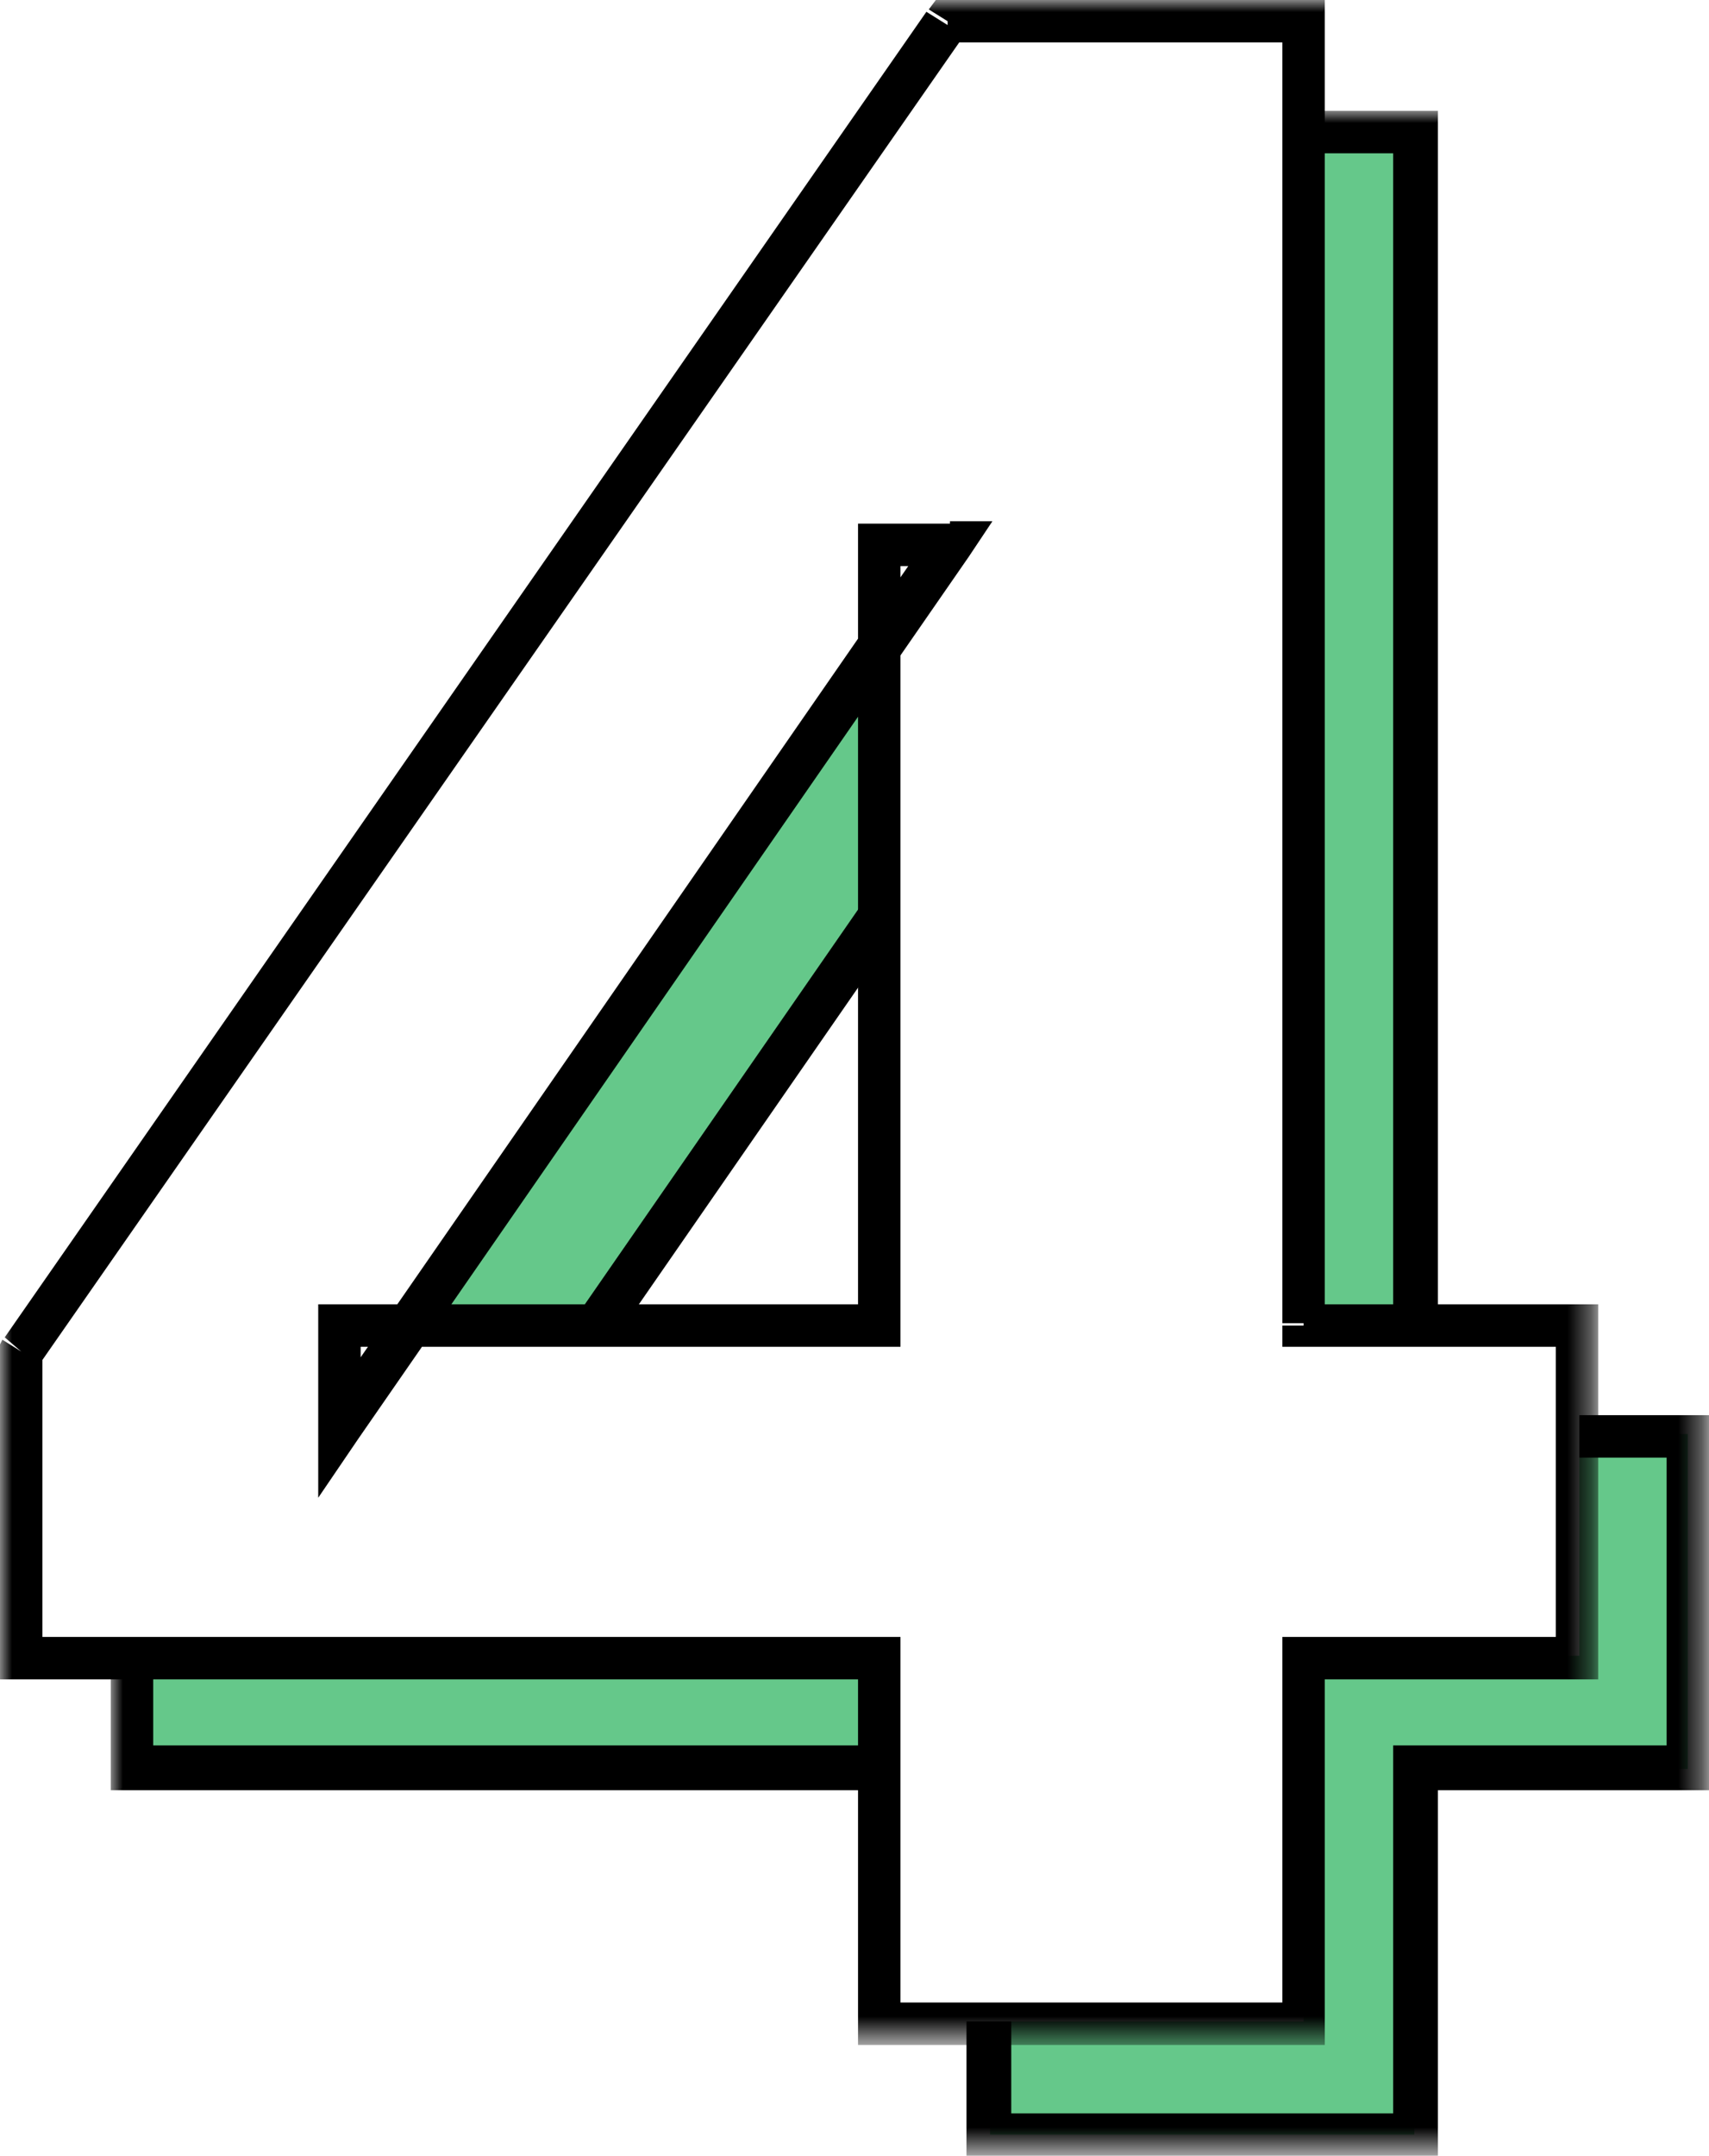 <?xml version="1.0" encoding="utf-8"?>
<!-- Generator: Adobe Illustrator 22.0.0, SVG Export Plug-In . SVG Version: 6.00 Build 0)  -->
<svg version="1.1" id="Layer_1" xmlns="http://www.w3.org/2000/svg" xmlns:xlink="http://www.w3.org/1999/xlink" x="0px" y="0px"
	 viewBox="0 0 72.5 91.4" style="enable-background:new 0 0 72.5 91.4;" xml:space="preserve">
<style type="text/css">
	.st0{clip-path:url(#SVGID_2_);}
	.st1{display:none;fill:#FFFFFF;}
	.st2{fill:#65C88A;}
	.st3{fill:#FFFFFF;filter:url(#Adobe_OpacityMaskFilter);}
	.st4{mask:url(#path-1-outside-1_484_1915_1_);}
	.st5{fill:#FFFFFF;}
	.st6{fill:#FFFFFF;filter:url(#Adobe_OpacityMaskFilter_1_);}
	.st7{mask:url(#path-3-outside-2_484_1915_1_);}
</style>
<g>
	<defs>
		<rect id="SVGID_1_" x="-2.1" y="-6.5" width="76" height="103"/>
	</defs>
	<clipPath id="SVGID_2_">
		<use xlink:href="#SVGID_1_"  style="overflow:visible;"/>
	</clipPath>
	<g class="st0">
		<rect x="-2.1" y="-6.5" class="st1" width="76" height="103"/>
		<g>
			<path class="st2" d="M42,90.5V75H5.6V62L44.9,5.6H60v55.2h11.6V75H60v15.5H42z M42,60.9V27.8h3L19.1,65.2v-4.3H42z"/>
			<defs>
				<filter id="Adobe_OpacityMaskFilter" filterUnits="userSpaceOnUse" x="4.7" y="4.7" width="67.8" height="86.7">
					<feColorMatrix  type="matrix" values="1 0 0 0 0  0 1 0 0 0  0 0 1 0 0  0 0 0 1 0"/>
				</filter>
			</defs>
			<mask maskUnits="userSpaceOnUse" x="4.7" y="4.7" width="67.8" height="86.7" id="path-1-outside-1_484_1915_1_">
				<rect x="3.9" y="4.5" class="st3" width="69" height="87"/>
				<path d="M42,90.5V75H5.6V62L44.9,5.6H60v55.2h11.6V75H60v15.5H42z M42,60.9V27.8h3L19.1,65.2v-4.3H42z"/>
			</mask>
			<path class="st4" d="M42,90.5H41v0.9H42V90.5z M42,75h0.9V74H42V75z M5.6,75H4.7v0.9h0.9V75z M5.6,62l-0.8-0.5l-0.2,0.2V62H5.6z
				 M44.9,5.6V4.7h-0.5l-0.3,0.4L44.9,5.6z M60,5.6H61V4.7H60V5.6z M60,60.9h-0.9v0.9H60V60.9z M71.6,60.9h0.9v-0.9h-0.9V60.9z
				 M71.6,75v0.9h0.9V75H71.6z M60,75V74h-0.9V75H60z M60,90.5v0.9H61v-0.9H60z M42,60.9v0.9h0.9v-0.9H42z M42,27.8v-0.9H41v0.9H42z
				 M45,27.8l0.8,0.5l1-1.5H45V27.8z M19.1,65.2h-0.9v3l1.7-2.5L19.1,65.2z M19.1,60.9v-0.9h-0.9v0.9H19.1z M42,90.5h0.9V75H42H41
				v15.5H42z M42,75V74H5.6V75v0.9H42V75z M5.6,75h0.9V62H5.6H4.7v13H5.6z M5.6,62l0.8,0.5L45.6,6.2l-0.8-0.5l-0.8-0.5L4.9,61.4
				L5.6,62z M44.9,5.6v0.9H60V5.6V4.7H44.9V5.6z M60,5.6h-0.9v55.2H60H61V5.6H60z M60,60.9v0.9h11.6v-0.9v-0.9H60V60.9z M71.6,60.9
				h-0.9V75h0.9h0.9V60.9H71.6z M71.6,75V74H60V75v0.9h11.6V75z M60,75h-0.9v15.5H60H61V75H60z M60,90.5v-0.9H42v0.9v0.9h18V90.5z
				 M42,60.9h0.9V27.8H42H41v33.1H42z M42,27.8v0.9h3v-0.9v-0.9h-3V27.8z M45,27.8l-0.8-0.5L18.3,64.7l0.8,0.5l0.8,0.5l25.9-37.4
				L45,27.8z M19.1,65.2h0.9v-4.3h-0.9h-0.9v4.3H19.1z M19.1,60.9v0.9H42v-0.9v-0.9H19.1V60.9z"/>
			<path class="st5" d="M37.3,85.8V70.3H0.9v-13L40.2,0.9h15.2v55.2h11.6v14.1H55.3v15.5H37.3z M37.3,56.2V23.1h3L14.4,60.5v-4.3
				H37.3z"/>
			<defs>
				<filter id="Adobe_OpacityMaskFilter_1_" filterUnits="userSpaceOnUse" x="0" y="0" width="67.8" height="86.7">
					<feColorMatrix  type="matrix" values="1 0 0 0 0  0 1 0 0 0  0 0 1 0 0  0 0 0 1 0"/>
				</filter>
			</defs>
			<mask maskUnits="userSpaceOnUse" x="0" y="0" width="67.8" height="86.7" id="path-3-outside-2_484_1915_1_">
				<rect x="-0.8" y="-0.2" class="st6" width="69" height="87"/>
				<path d="M37.3,85.8V70.3H0.9v-13L40.2,0.9h15.2v55.2h11.6v14.1H55.3v15.5H37.3z M37.3,56.2V23.1h3L14.4,60.5v-4.3H37.3z"/>
			</mask>
			<path class="st7" d="M37.3,85.8h-0.9v0.9h0.9V85.8z M37.3,70.3h0.9v-0.9h-0.9V70.3z M0.9,70.3H0v0.9h0.9V70.3z M0.9,57.3
				l-0.8-0.5L0,57v0.3H0.9z M40.2,0.9V0h-0.5l-0.3,0.4L40.2,0.9z M55.3,0.9h0.9V0h-0.9V0.9z M55.3,56.2h-0.9v0.9h0.9V56.2z
				 M66.9,56.2h0.9v-0.9h-0.9V56.2z M66.9,70.3v0.9h0.9v-0.9H66.9z M55.3,70.3v-0.9h-0.9v0.9H55.3z M55.3,85.8v0.9h0.9v-0.9H55.3z
				 M37.3,56.2v0.9h0.9v-0.9H37.3z M37.3,23.1v-0.9h-0.9v0.9H37.3z M40.3,23.1l0.8,0.5l1-1.5h-1.8V23.1z M14.4,60.5h-0.9v3l1.7-2.5
				L14.4,60.5z M14.4,56.2v-0.9h-0.9v0.9H14.4z M37.3,85.8h0.9V70.3h-0.9h-0.9v15.5H37.3z M37.3,70.3v-0.9H0.9v0.9v0.9h36.3V70.3z
				 M0.9,70.3h0.9v-13H0.9H0v13H0.9z M0.9,57.3l0.8,0.5L40.9,1.5l-0.8-0.5l-0.8-0.5L0.2,56.7L0.9,57.3z M40.2,0.9v0.9h15.2V0.9V0
				H40.2V0.9z M55.3,0.9h-0.9v55.2h0.9h0.9V0.9H55.3z M55.3,56.2v0.9h11.6v-0.9v-0.9H55.3V56.2z M66.9,56.2h-0.9v14.1h0.9h0.9V56.2
				H66.9z M66.9,70.3v-0.9H55.3v0.9v0.9h11.6V70.3z M55.3,70.3h-0.9v15.5h0.9h0.9V70.3H55.3z M55.3,85.8v-0.9h-18v0.9v0.9h18V85.8z
				 M37.3,56.2h0.9V23.1h-0.9h-0.9v33.1H37.3z M37.3,23.1V24h3v-0.9v-0.9h-3V23.1z M40.3,23.1l-0.8-0.5L13.6,60l0.8,0.5l0.8,0.5
				l25.9-37.4L40.3,23.1z M14.4,60.5h0.9v-4.3h-0.9h-0.9v4.3H14.4z M14.4,56.2v0.9h22.9v-0.9v-0.9H14.4V56.2z"/>
		</g>
	</g>
</g>
</svg>
